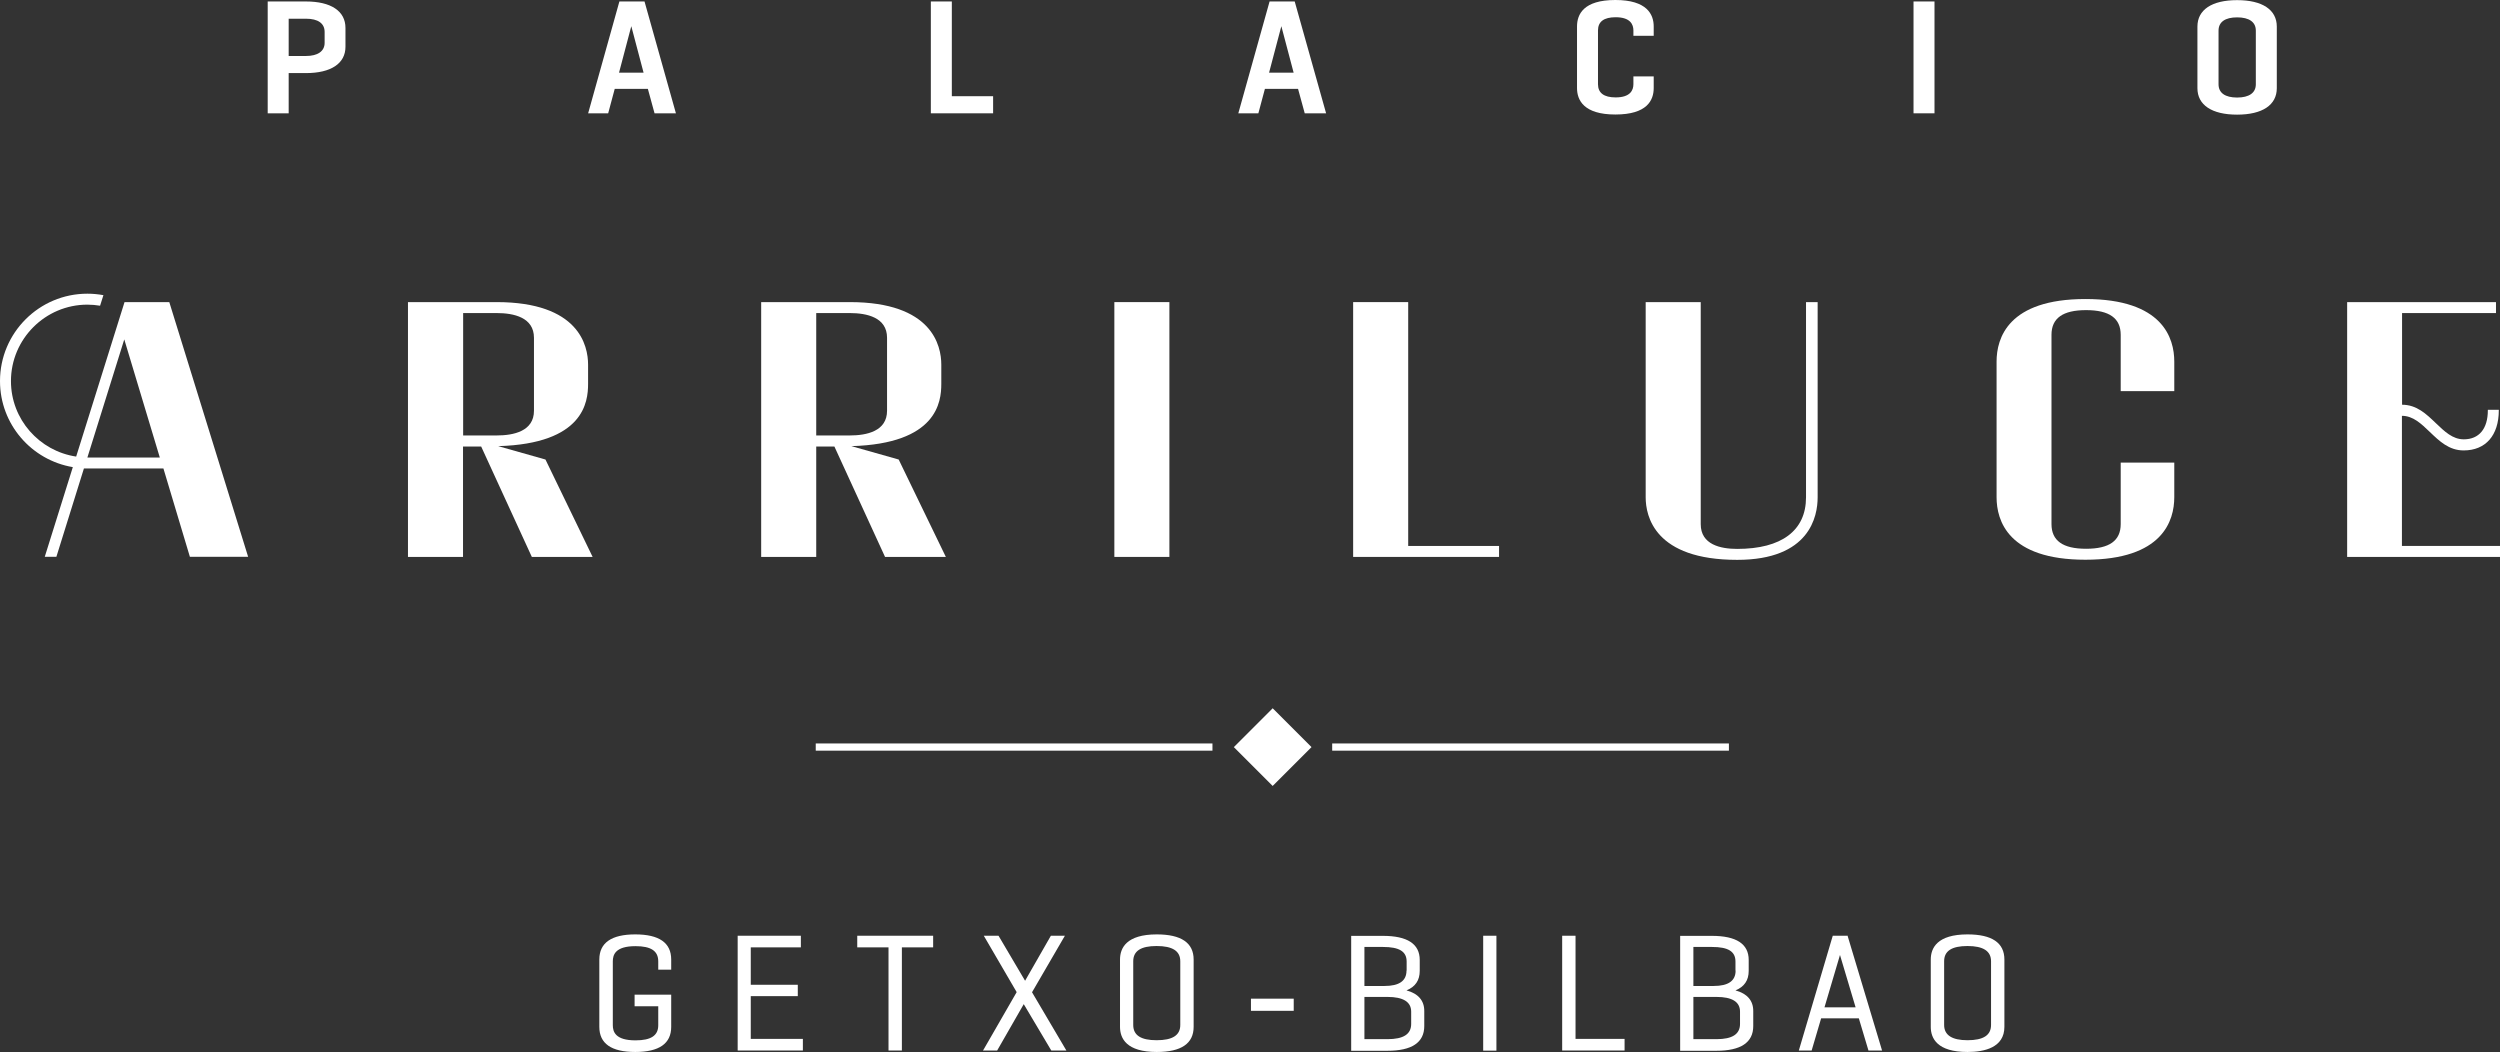 <svg width="240" height="101" viewBox="0 0 240 101" fill="none" xmlns="http://www.w3.org/2000/svg">
<rect x="0" y="0" width="240" height="101" fill="#333333" stroke="none"/>
<path d="M33.165 4.49V2.681C33.165 1.065 31.779 0.141 29.368 0.141H25.699V10.878H27.713V7.017H29.368C31.779 7.017 33.165 6.093 33.165 4.49ZM27.713 1.796H29.368C30.535 1.796 31.164 2.245 31.164 3.066V4.118C31.164 4.913 30.509 5.375 29.368 5.375H27.713V1.796Z" fill="white"/>
<path d="M62.195 8.53L62.836 10.878H64.888L61.874 0.141H59.462L56.461 10.878H58.385L59.014 8.53H62.195ZM59.45 6.888L60.604 2.514L61.784 6.978H59.424L59.45 6.888Z" fill="white"/>
<path d="M89.361 0.141V10.878H95.339V9.236H91.375V0.141H89.361Z" fill="white"/>
<path d="M124.612 8.53L125.254 10.878H127.306L124.292 0.141H121.88L118.878 10.878H120.803L121.431 8.53H124.612ZM121.854 6.888L123.009 2.514L124.189 6.978H121.829L121.854 6.888Z" fill="white"/>
<path d="M158.756 7.337H156.807V8.081C156.807 8.659 156.512 9.351 155.101 9.351C153.985 9.351 153.407 8.928 153.407 8.081V2.925C153.407 2.078 153.972 1.655 155.101 1.655C156.512 1.655 156.807 2.347 156.807 2.925V3.438H158.756V2.54C158.756 1.385 158.115 0 155.075 0C152.022 0 151.394 1.373 151.394 2.54V8.453C151.394 9.608 152.035 10.993 155.075 10.993C158.128 10.993 158.756 9.621 158.756 8.453V7.337Z" fill="white"/>
<path d="M185.712 0.141H183.698V10.878H185.712V0.141Z" fill="white"/>
<path d="M210.953 2.553V8.466C210.953 10.082 212.338 11.006 214.763 11.006C217.187 11.006 218.573 10.082 218.573 8.466V2.553C218.573 0.936 217.187 0.013 214.763 0.013C212.338 0.013 210.953 0.936 210.953 2.553ZM216.559 2.937V8.094C216.559 8.915 215.917 9.364 214.763 9.364C213.608 9.364 212.98 8.915 212.98 8.094V2.937C212.98 2.116 213.608 1.667 214.763 1.667C215.917 1.667 216.559 2.116 216.559 2.937Z" fill="white"/>
<path d="M86.273 44.113L81.732 42.83C89.967 42.599 90.365 38.572 90.365 36.866V35.006C90.365 33.197 89.505 29.002 81.578 29.002H73.073V53.464H78.358V42.869H80.103L84.964 53.464H90.801L86.273 44.113ZM78.358 30.054H81.578C83.207 30.054 85.157 30.465 85.157 32.427V39.431C85.157 41.394 83.207 41.804 81.578 41.804H78.358V30.054Z" fill="white"/>
<path d="M52.364 44.113L47.823 42.83C56.058 42.599 56.456 38.572 56.456 36.866V35.006C56.456 33.197 55.596 29.002 47.669 29.002H39.165V53.464H44.45V42.869H46.194L51.056 53.464H56.892L52.364 44.113ZM44.462 30.054H47.682C49.311 30.054 51.261 30.465 51.261 32.427V39.431C51.261 41.394 49.311 41.804 47.682 41.804H44.462V30.054Z" fill="white"/>
<path d="M112.262 29.002H106.978V53.464H112.262V29.002Z" fill="white"/>
<path d="M135.187 52.412V29.002H129.902V53.464H143.909V52.412H135.187Z" fill="white"/>
<path d="M173.378 29.002V47.743C173.378 50.937 171.031 52.695 166.772 52.695C165.169 52.695 163.27 52.284 163.27 50.322V29.002H157.985V47.743C157.985 49.552 158.845 53.746 166.772 53.746C173.75 53.746 174.494 49.552 174.494 47.743V29.002H173.378Z" fill="white"/>
<path d="M208.731 37.546V34.711C208.731 32.466 207.628 28.707 200.201 28.707C192.774 28.707 191.671 32.466 191.671 34.711V47.731C191.671 49.975 192.774 53.734 200.201 53.734C207.628 53.734 208.731 49.975 208.731 47.731V44.408H203.588V50.309C203.588 51.912 202.497 52.682 200.265 52.682C198.02 52.682 196.943 51.9 196.943 50.309V32.145C196.943 30.542 198.033 29.772 200.265 29.772C202.51 29.772 203.588 30.555 203.588 32.145V37.546H208.731Z" fill="white"/>
<path d="M16.252 29.002H11.955L7.312 43.831C3.784 43.305 1.052 40.265 1.052 36.583C1.052 32.543 4.348 29.246 8.389 29.246C8.812 29.246 9.21 29.285 9.608 29.349L9.928 28.335C9.428 28.246 8.915 28.194 8.389 28.194C3.758 28.194 0 31.953 0 36.583C0 40.739 3.027 44.177 6.991 44.844L4.297 53.452H5.413L8.056 44.973H15.688L18.228 53.452H23.82L16.252 29.002ZM8.389 43.921L11.93 32.581L15.342 43.921H8.389Z" fill="white"/>
<path d="M230.585 52.412V41.573V40.522V39.919C231.662 39.919 232.432 40.675 233.266 41.471C234.177 42.343 235.1 43.241 236.511 43.241C238.615 43.241 239.885 41.804 239.885 39.393V39.341H238.833V39.393C238.833 41.163 237.986 42.176 236.524 42.176C235.447 42.176 234.677 41.419 233.843 40.624C232.932 39.752 232.009 38.854 230.598 38.854V30.054H239.615V29.002H225.326V53.464H240V52.412H230.585Z" fill="white"/>
<path d="M122.177 67.994L118.448 71.722L122.176 75.451L125.905 71.723L122.177 67.994Z" fill="white"/>
<path d="M116.396 71.372H78.311V72.064H116.396V71.372Z" fill="white"/>
<path d="M165.975 71.372H127.89V72.064H165.975V71.372Z" fill="white"/>
<path d="M60.985 89.702C58.702 89.702 57.535 90.51 57.535 92.114V98.579C57.535 100.182 58.689 100.99 60.985 100.99C63.281 100.99 64.436 100.182 64.436 98.579V95.487H60.921V96.603H63.192V98.425C63.192 99.412 62.499 99.874 61.011 99.874C59.061 99.874 58.83 99.04 58.83 98.412V92.293C58.83 91.665 59.061 90.831 61.011 90.831C62.499 90.831 63.192 91.293 63.192 92.293V93.089H64.436V92.114C64.436 90.51 63.281 89.702 60.985 89.702Z" fill="white"/>
<path d="M72.073 95.629H76.588V94.538H72.073V90.947H76.883V89.831H70.816V100.849H77.076V99.733H72.073V95.629Z" fill="white"/>
<path d="M82.296 90.947H85.297V100.849H86.58V90.947H89.582V89.831H82.296V90.947Z" fill="white"/>
<path d="M102.23 89.831H100.884L98.408 94.153L95.881 89.869L95.855 89.831H94.444L97.6 95.244L94.431 100.747L94.367 100.849H95.727L98.28 96.398L100.909 100.824L100.935 100.849H102.372L99.075 95.257L102.23 89.831Z" fill="white"/>
<path d="M111.049 89.702C108.137 89.702 107.521 91.01 107.521 92.114V98.579C107.521 99.682 108.137 100.99 111.049 100.99C113.396 100.99 114.589 100.182 114.589 98.579V92.114C114.589 90.51 113.396 89.702 111.049 89.702ZM113.307 92.28V98.399C113.307 99.387 112.563 99.861 111.036 99.861C109.523 99.861 108.791 99.387 108.791 98.399V92.28C108.791 91.293 109.523 90.818 111.036 90.818C112.575 90.818 113.307 91.306 113.307 92.28Z" fill="white"/>
<path d="M124.197 95.872H120.092V97.039H124.197V95.872Z" fill="white"/>
<path d="M135.024 95.077C135.871 94.731 136.294 94.115 136.294 93.204V92.152C136.294 90.613 135.101 89.843 132.767 89.843H129.714V100.875H133.19C135.538 100.875 136.73 100.08 136.73 98.502V97.078C136.743 96.064 136.153 95.385 135.024 95.077ZM135.024 93.178C135.024 94.166 134.319 94.653 132.921 94.653H130.984V90.908H132.767C134.332 90.908 135.037 91.344 135.037 92.306V93.178H135.024ZM130.984 95.705H133.203C134.704 95.705 135.473 96.18 135.473 97.116V98.296C135.473 99.284 134.729 99.759 133.203 99.759H130.984V95.705Z" fill="white"/>
<path d="M143.656 89.831H142.386V100.862H143.656V89.831Z" fill="white"/>
<path d="M151.251 89.831H149.969V100.849H155.959V99.733H151.251V89.831Z" fill="white"/>
<path d="M166.605 95.077C167.452 94.731 167.875 94.115 167.875 93.204V92.152C167.875 90.613 166.682 89.843 164.348 89.843H161.295V100.875H164.771C167.119 100.875 168.312 100.08 168.312 98.502V97.078C168.324 96.065 167.734 95.385 166.605 95.077ZM166.618 93.178C166.618 94.166 165.913 94.653 164.515 94.653H162.565V90.908H164.348C165.913 90.908 166.605 91.344 166.605 92.306V93.178H166.618ZM162.565 95.705H164.784C166.285 95.705 167.042 96.18 167.042 97.116V98.296C167.042 99.284 166.298 99.759 164.784 99.759H162.565V95.705Z" fill="white"/>
<path d="M177.382 89.831H175.945L172.713 100.76L172.687 100.849H173.918L174.829 97.758H178.447L179.357 100.798L179.37 100.849H180.678L177.382 89.882V89.831ZM178.139 96.706H175.15L176.638 91.678L178.139 96.706Z" fill="white"/>
<path d="M188.882 89.702C185.97 89.702 185.354 91.01 185.354 92.114V98.579C185.354 99.682 185.97 100.99 188.882 100.99C190.498 100.99 192.422 100.567 192.422 98.579V92.114C192.422 90.51 191.229 89.702 188.882 89.702ZM191.14 92.28V98.399C191.14 99.387 190.396 99.861 188.882 99.861C187.394 99.861 186.637 99.374 186.637 98.399V92.28C186.637 91.293 187.368 90.818 188.882 90.818C190.396 90.818 191.14 91.306 191.14 92.28Z" fill="white"/>
</svg>

